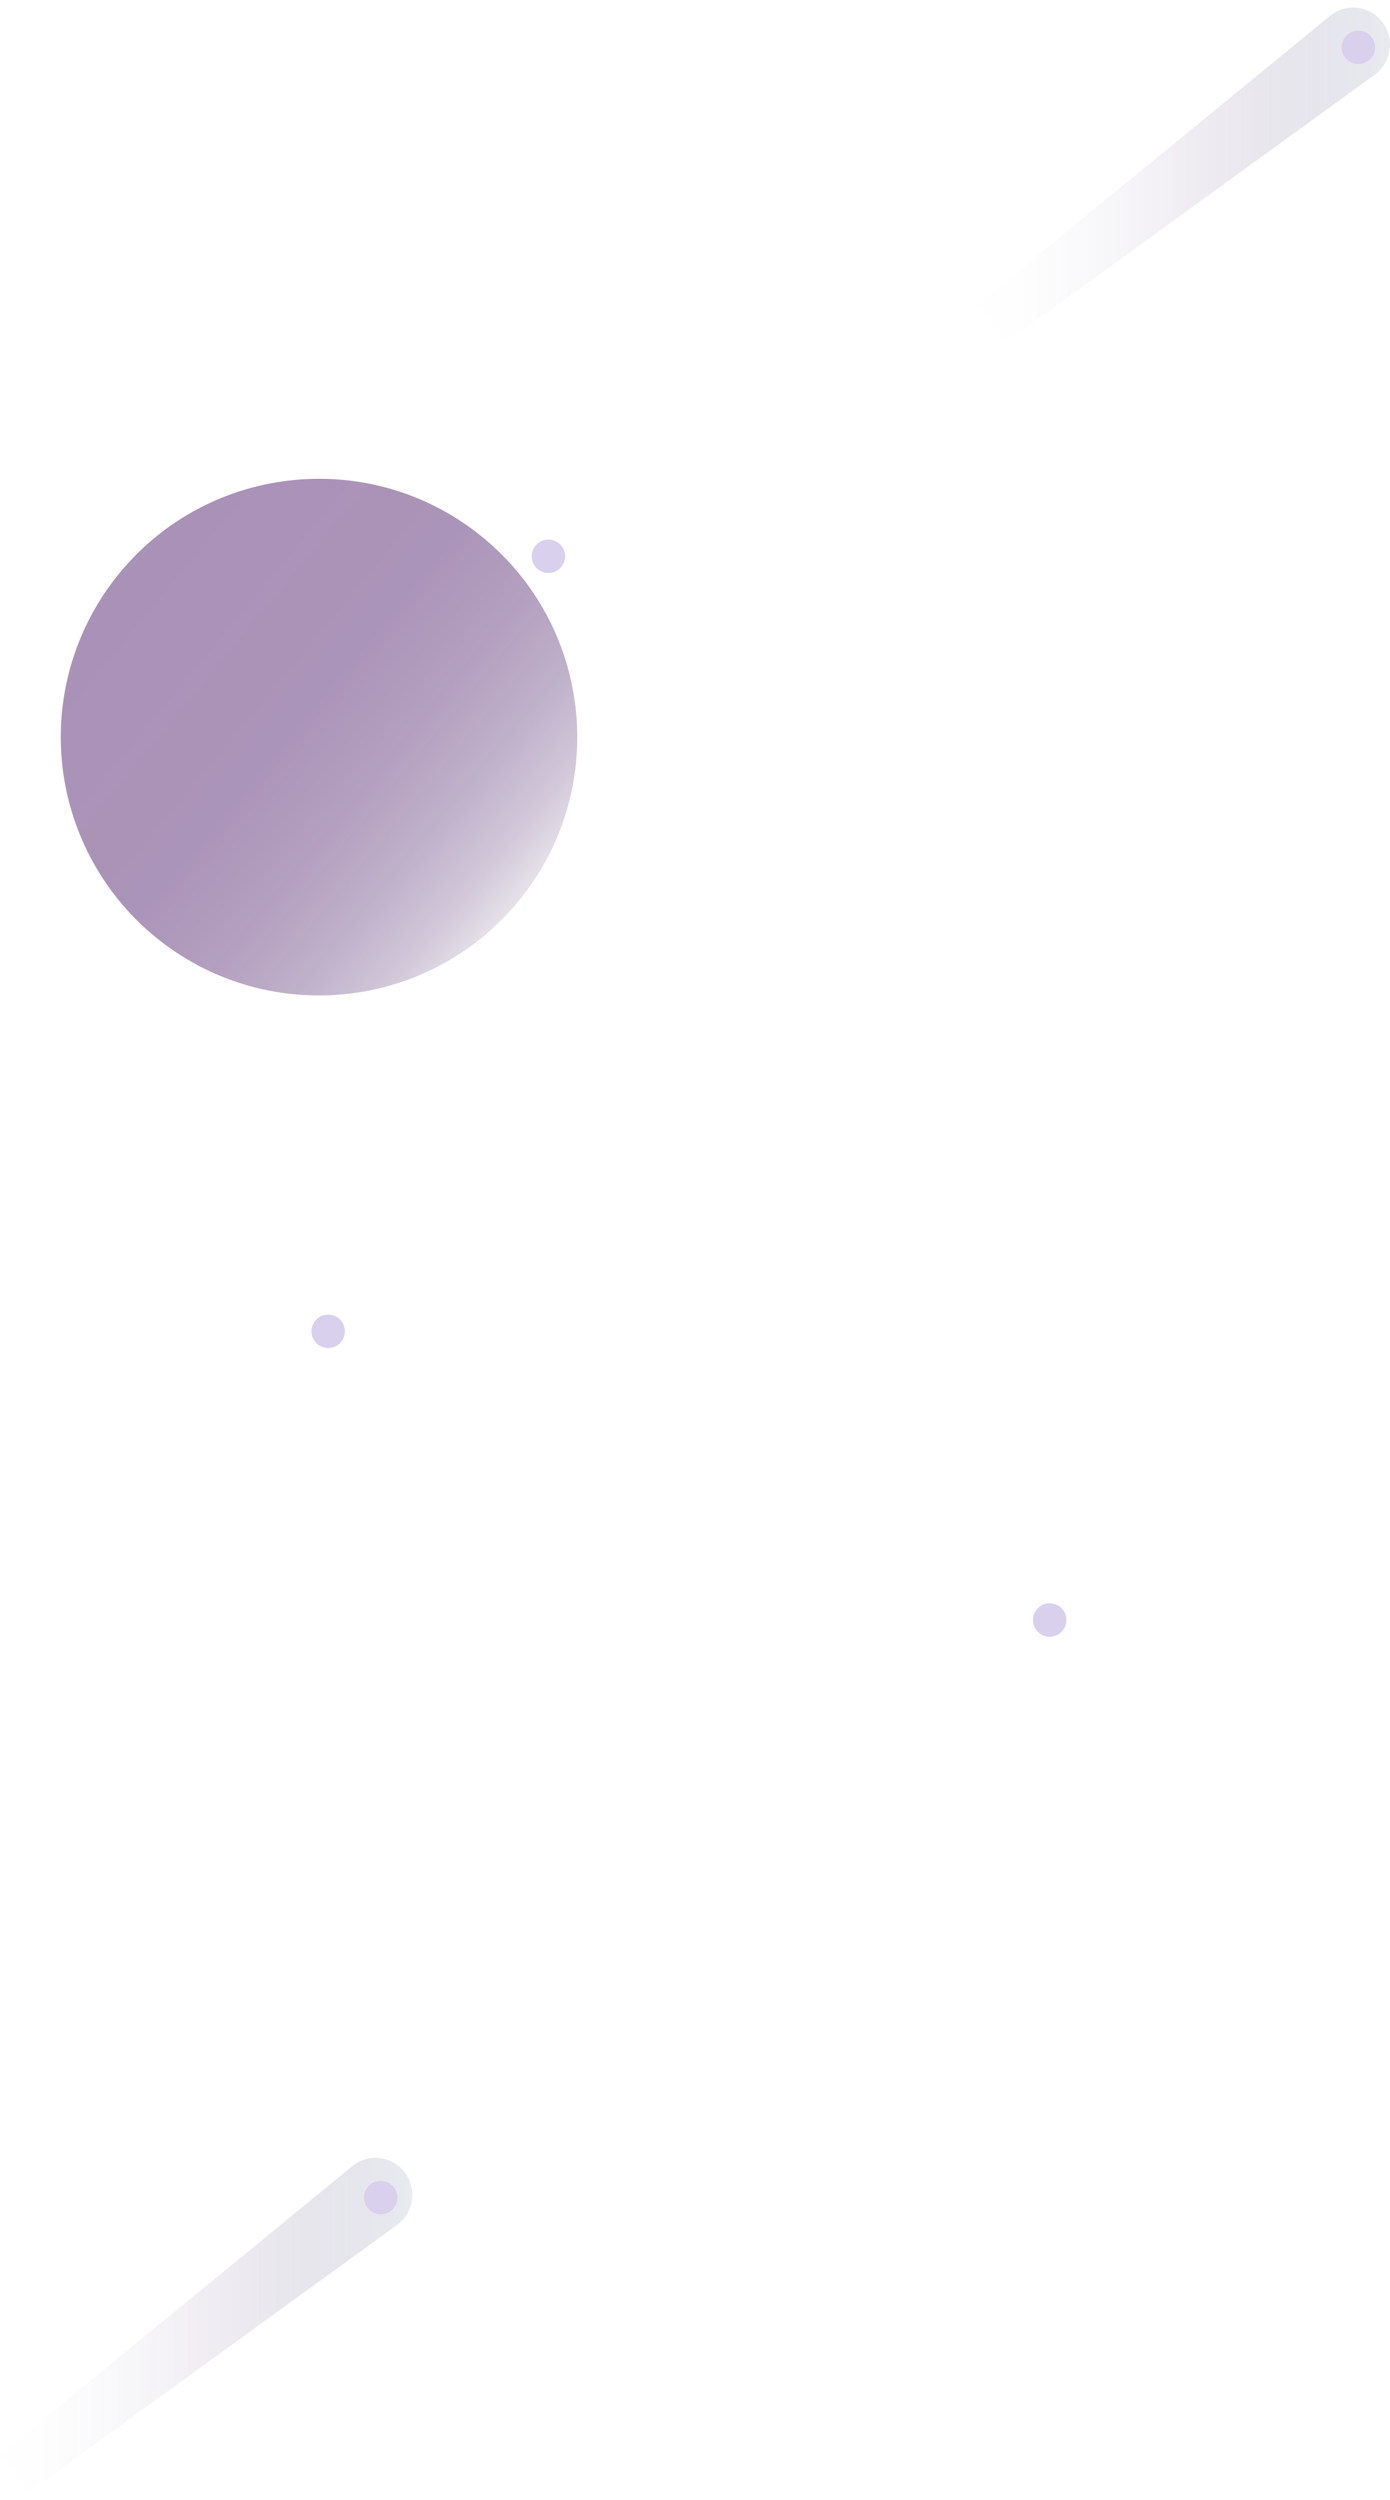 <svg width="183" height="329" viewBox="0 0 183 329" fill="none" xmlns="http://www.w3.org/2000/svg">
<path opacity="0.31" d="M128.712 40.082L175.201 2.008C177.324 0.366 180.367 0.769 181.997 2.907C183.628 5.045 183.228 8.109 181.104 9.75L132.475 45.016L128.712 40.082Z" fill="url(#paint0_linear_160_1679)"/>
<path d="M178.838 4.029C177.623 4.029 176.637 5.014 176.637 6.23C176.637 7.445 177.623 8.43 178.838 8.43C180.054 8.43 181.039 7.445 181.039 6.23C181.039 5.014 180.054 4.029 178.838 4.029Z" fill="#D9D0ED"/>
<path opacity="0.31" d="M-0 323.082L46.489 285.008C48.612 283.366 51.655 283.769 53.285 285.907C54.916 288.045 54.516 291.109 52.392 292.75L3.763 328.016L-0 323.082Z" fill="url(#paint1_linear_160_1679)"/>
<path d="M50.126 287.029C48.911 287.029 47.925 288.014 47.925 289.23C47.925 290.445 48.911 291.43 50.126 291.43C51.342 291.43 52.327 290.445 52.327 289.23C52.327 288.014 51.342 287.029 50.126 287.029Z" fill="#D9D0ED"/>
<g style="mix-blend-mode:exclusion" opacity="0.497">
<path d="M63.72 70.859C78.165 82.854 80.152 104.288 68.158 118.734C56.164 133.18 34.73 135.169 20.283 123.176C13.344 117.415 8.978 109.134 8.145 100.154C7.313 91.174 10.082 82.231 15.844 75.293C27.84 60.849 49.275 58.864 63.72 70.859Z" fill="url(#paint2_linear_160_1679)"/>
</g>
<path d="M43.201 177.417C44.416 177.417 45.402 176.432 45.402 175.216C45.402 174.001 44.416 173.016 43.201 173.016C41.985 173.016 41 174.001 41 175.216C41 176.432 41.985 177.417 43.201 177.417Z" fill="#D9D0ED"/>
<path d="M72.201 75.417C73.416 75.417 74.402 74.432 74.402 73.216C74.402 72.001 73.416 71.016 72.201 71.016C70.985 71.016 70 72.001 70 73.216C70 74.432 70.985 75.417 72.201 75.417Z" fill="#D9D0ED"/>
<path d="M138.201 215.417C139.416 215.417 140.402 214.432 140.402 213.216C140.402 212.001 139.416 211.016 138.201 211.016C136.985 211.016 136 212.001 136 213.216C136 214.432 136.985 215.417 138.201 215.417Z" fill="#D9D0ED"/>
<defs>
<linearGradient id="paint0_linear_160_1679" x1="182.994" y1="1" x2="128.712" y2="1" gradientUnits="userSpaceOnUse">
<stop stop-color="#B7BED0"/>
<stop offset="0.13" stop-color="#9896B4" stop-opacity="0.78"/>
<stop offset="0.29" stop-color="#786D97" stop-opacity="0.54"/>
<stop offset="0.44" stop-color="#5D4A7E" stop-opacity="0.35"/>
<stop offset="0.59" stop-color="#48306B" stop-opacity="0.2"/>
<stop offset="0.74" stop-color="#391C5E" stop-opacity="0.09"/>
<stop offset="0.88" stop-color="#301156" stop-opacity="0.02"/>
<stop offset="1" stop-color="#2D0D53" stop-opacity="0.01"/>
</linearGradient>
<linearGradient id="paint1_linear_160_1679" x1="54.282" y1="284" x2="-0" y2="284" gradientUnits="userSpaceOnUse">
<stop stop-color="#B7BED0"/>
<stop offset="0.13" stop-color="#9896B4" stop-opacity="0.78"/>
<stop offset="0.29" stop-color="#786D97" stop-opacity="0.54"/>
<stop offset="0.44" stop-color="#5D4A7E" stop-opacity="0.35"/>
<stop offset="0.59" stop-color="#48306B" stop-opacity="0.2"/>
<stop offset="0.74" stop-color="#391C5E" stop-opacity="0.09"/>
<stop offset="0.88" stop-color="#301156" stop-opacity="0.02"/>
<stop offset="1" stop-color="#2D0D53" stop-opacity="0.01"/>
</linearGradient>
<linearGradient id="paint2_linear_160_1679" x1="-1.112" y1="105.332" x2="51.191" y2="148.785" gradientUnits="userSpaceOnUse">
<stop stop-color="#420C60" stop-opacity="0.9"/>
<stop offset="0.36" stop-color="#410C60" stop-opacity="0.88"/>
<stop offset="0.54" stop-color="#400C5E" stop-opacity="0.79"/>
<stop offset="0.69" stop-color="#3C0C5C" stop-opacity="0.65"/>
<stop offset="0.82" stop-color="#380C5A" stop-opacity="0.46"/>
<stop offset="0.93" stop-color="#320D56" stop-opacity="0.2"/>
<stop offset="1" stop-color="#2D0D53" stop-opacity="0.01"/>
</linearGradient>
</defs>
</svg>
